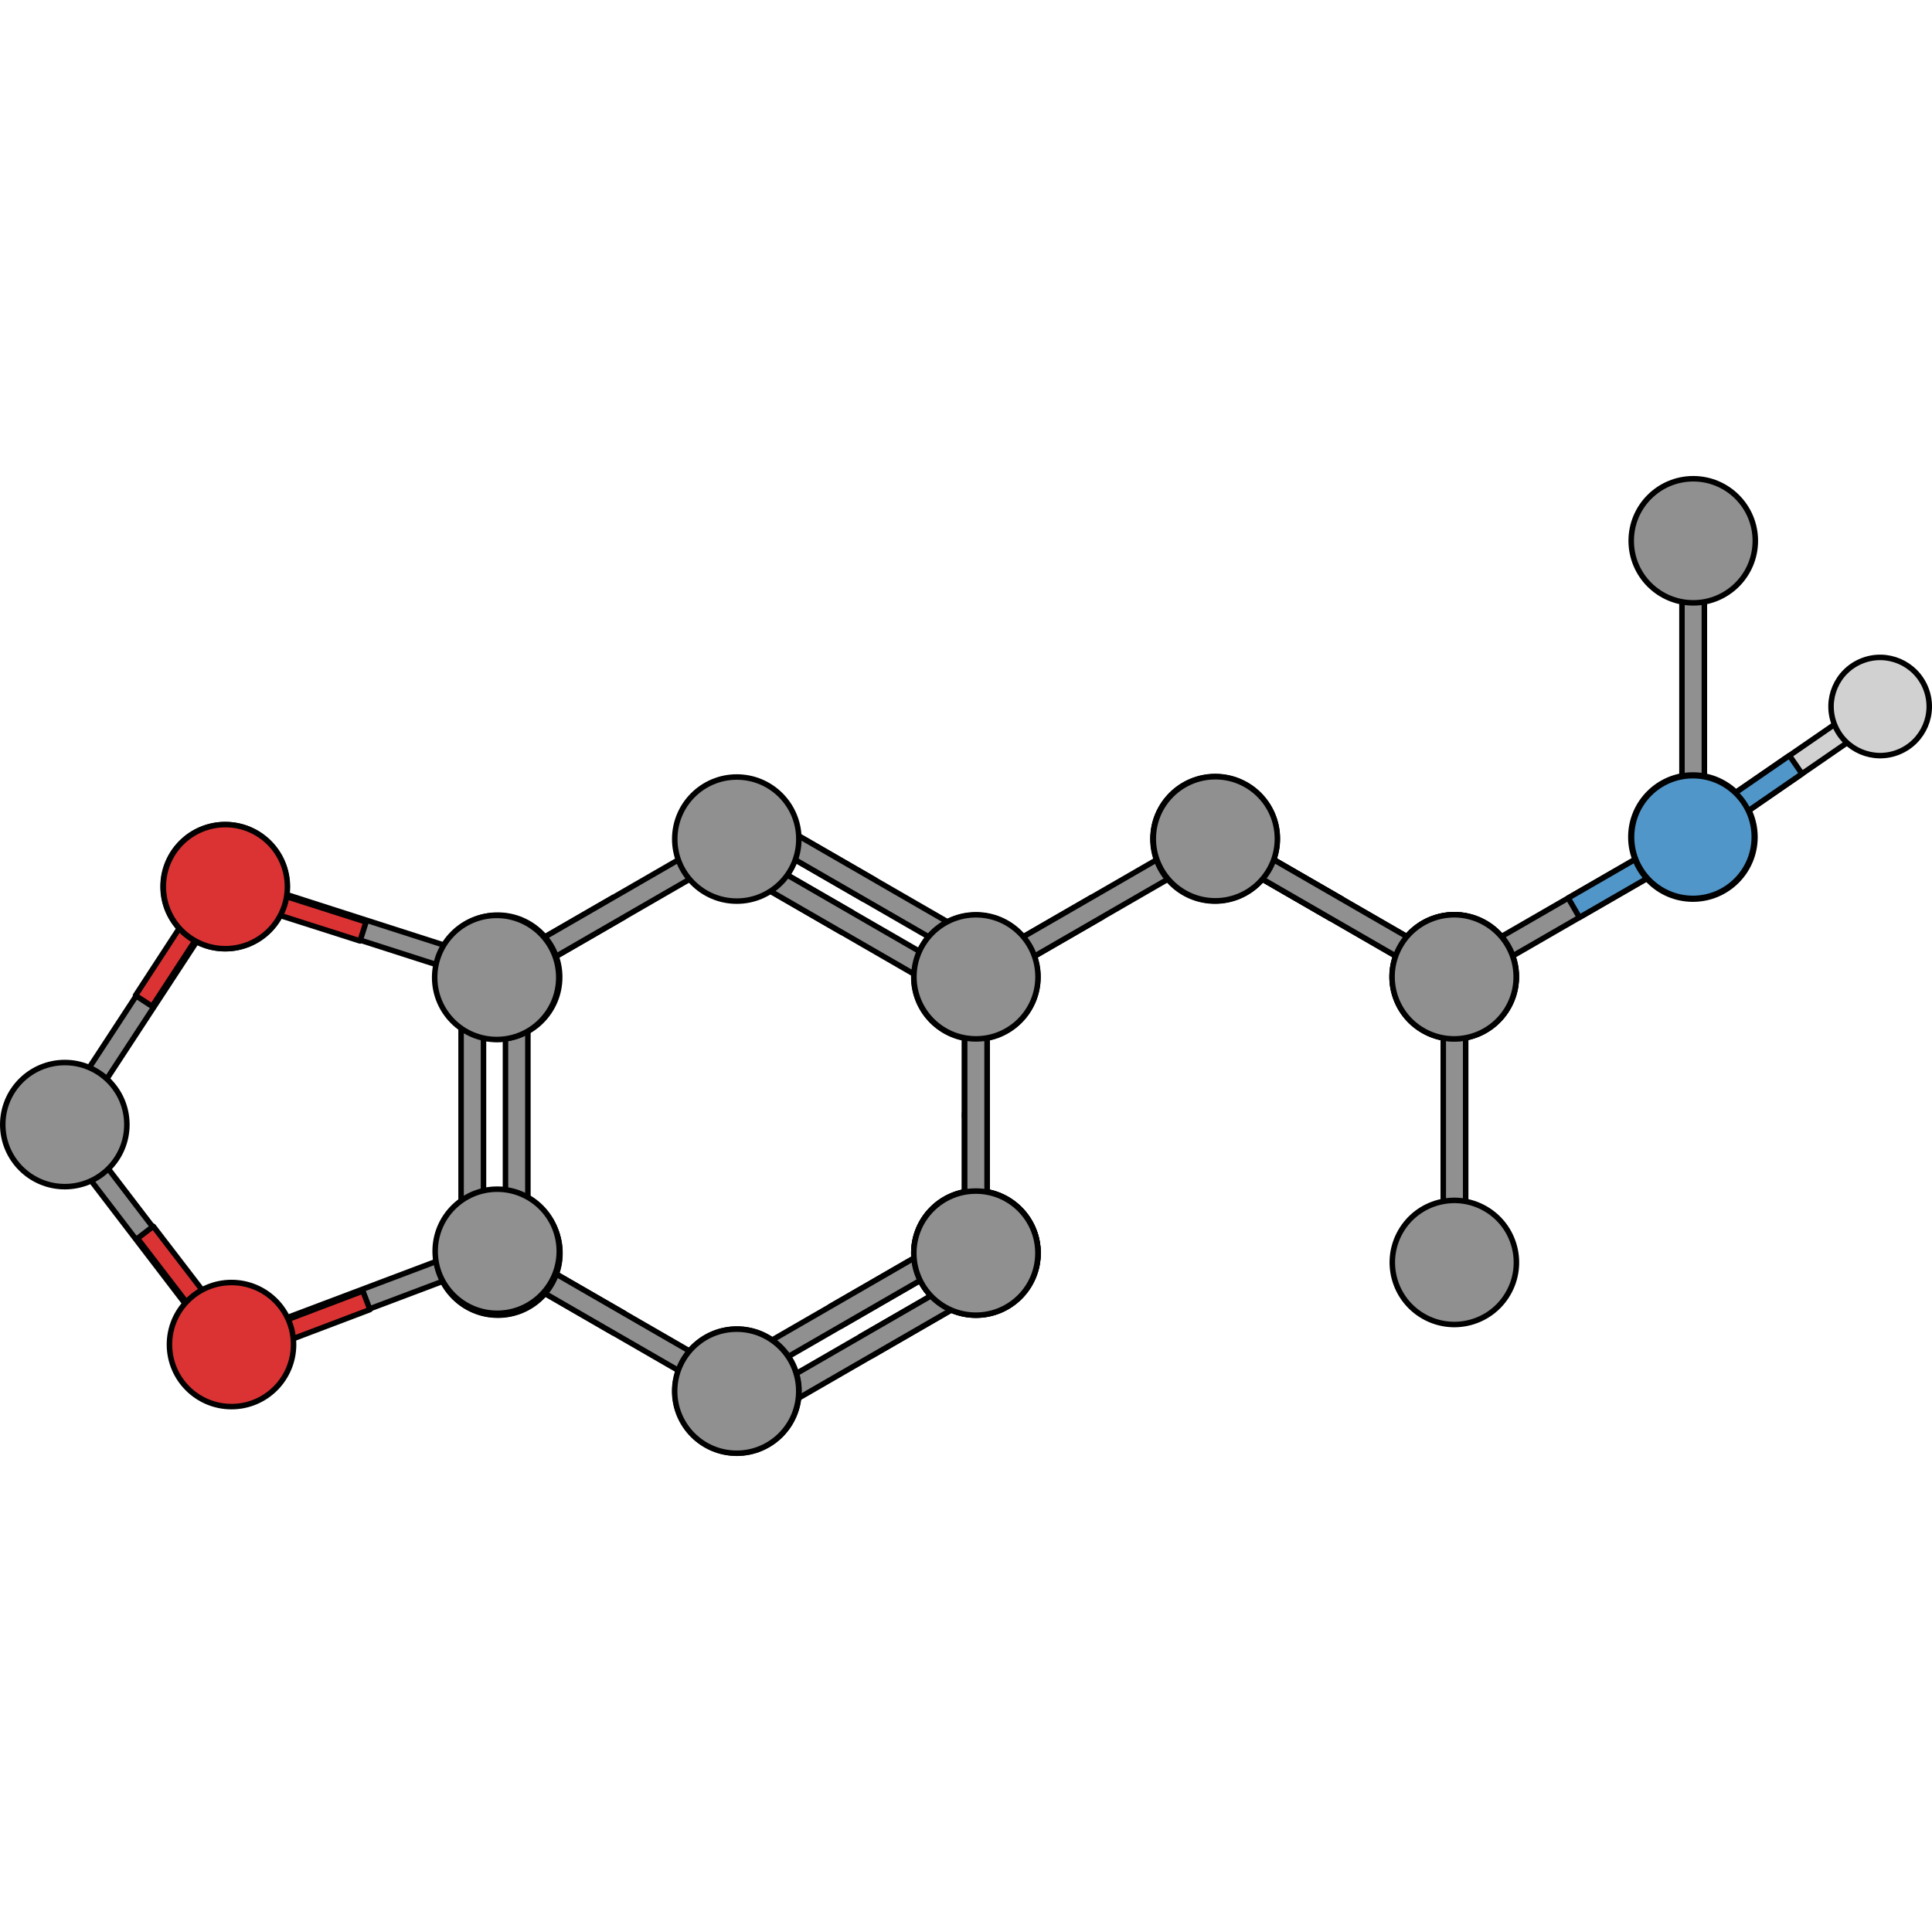 <?xml version="1.0" encoding="utf-8"?>
<!-- Created by: Science Figures, www.sciencefigures.org, Generator: Science Figures Editor -->
<!DOCTYPE svg PUBLIC "-//W3C//DTD SVG 1.1//EN" "http://www.w3.org/Graphics/SVG/1.1/DTD/svg11.dtd">
<svg version="1.1" id="Layer_1" xmlns="http://www.w3.org/2000/svg" xmlns:xlink="http://www.w3.org/1999/xlink" 
	 width="800px" height="800px" viewBox="0 0 350.593 177.843" enable-background="new 0 0 350.593 177.843"
	 xml:space="preserve">
<g>
	<g>
		<polygon fill="#909090" stroke="#000000" stroke-miterlimit="10" points="264.663,88.083 304.492,65.087 307.27,65.832 
			306.526,68.61 266.698,91.604 263.919,90.86 		"/>
		<polygon fill="#909090" stroke="#000000" stroke-miterlimit="10" points="241.181,80.133 243.215,76.612 223.3,65.113 
			220.523,65.857 221.267,68.636 		"/>
		<circle fill="#909090" stroke="#000000" stroke-miterlimit="10" cx="177.101" cy="140.985" r="11.259"/>
		<polygon fill="#909090" stroke="#000000" stroke-miterlimit="10" points="179.11,92.976 179.11,138.967 177.078,141.002 
			175.044,138.968 175.044,92.977 177.076,90.945 		"/>
		<polygon fill="#909090" stroke="#000000" stroke-miterlimit="10" points="179.11,115.971 175.044,115.973 175.044,138.968 
			177.078,141.002 179.11,138.967 		"/>
		<polygon fill="#909090" stroke="#000000" stroke-miterlimit="10" points="261.097,91.631 221.267,68.636 220.523,65.857 
			223.3,65.113 263.129,88.11 263.874,90.887 		"/>
		<g>
			<polygon fill="#909090" stroke="#000000" stroke-miterlimit="10" points="199.814,80.162 197.781,76.64 177.867,88.138 
				177.122,90.917 179.9,91.66 			"/>
			<polygon fill="#909090" stroke="#000000" stroke-miterlimit="10" points="219.728,68.664 179.9,91.66 177.122,90.917 
				177.867,88.138 217.695,65.142 220.473,65.887 			"/>
			<circle fill="#909090" stroke="#000000" stroke-miterlimit="10" cx="220.473" cy="65.887" r="11.26"/>
		</g>
		<circle fill="#909090" stroke="#000000" stroke-miterlimit="10" cx="177.078" cy="90.944" r="11.26"/>
		<g>
			<circle fill="#909090" stroke="#000000" stroke-miterlimit="10" cx="177.126" cy="141.03" r="11.26"/>
		</g>
		<path fill="#909090" stroke="#000000" stroke-miterlimit="10" d="M273.625,96.517c-3.109,5.386-9.995,7.231-15.383,4.121
			c-5.383-3.108-7.229-9.995-4.119-15.38c3.107-5.386,9.996-7.231,15.38-4.123C274.888,84.245,276.735,91.132,273.625,96.517z"/>
		<polygon fill="#909090" stroke="#000000" stroke-miterlimit="10" points="261.903,94.616 261.903,140.606 263.935,142.639 
			265.969,140.606 265.969,94.615 263.935,92.582 		"/>
		<path fill="#909090" stroke="#000000" stroke-miterlimit="10" d="M254.167,137.088c3.11-5.385,9.996-7.23,15.384-4.12
			c5.383,3.108,7.229,9.995,4.119,15.38c-3.108,5.386-9.996,7.231-15.38,4.123C252.904,149.361,251.058,142.474,254.167,137.088z"/>
		<polygon fill="#909090" stroke="#000000" stroke-miterlimit="10" points="309.286,59.865 309.286,13.875 307.253,11.841 
			305.22,13.875 305.22,59.866 307.253,61.899 		"/>
		<circle fill="#909090" stroke="#000000" stroke-miterlimit="10" cx="307.27" cy="11.762" r="11.26"/>
		<polygon fill="#5096C9" stroke="#000000" stroke-linecap="round" stroke-linejoin="round" stroke-miterlimit="10" points="
			284.578,76.585 286.612,80.106 306.526,68.61 307.27,65.832 304.492,65.087 		"/>
		<circle fill="#909090" stroke="#000000" stroke-miterlimit="10" cx="220.518" cy="65.79" r="11.26"/>
		<circle fill="#909090" stroke="#000000" stroke-miterlimit="10" cx="263.919" cy="90.861" r="11.26"/>
		<g>
			<polygon fill="#909090" stroke="#000000" stroke-miterlimit="10" points="241.183,80.132 243.215,76.611 223.3,65.113 
				220.523,65.858 221.267,68.635 			"/>
			<polygon fill="#909090" stroke="#000000" stroke-miterlimit="10" points="261.095,91.63 221.267,68.635 220.523,65.858 
				223.3,65.113 263.129,88.108 263.874,90.887 			"/>
			<path fill="#909090" stroke="#000000" stroke-miterlimit="10" d="M273.625,96.516c-3.109,5.386-9.995,7.23-15.383,4.121
				c-5.383-3.108-7.229-9.996-4.121-15.381c3.109-5.386,9.997-7.231,15.382-4.123C274.888,84.244,276.735,91.131,273.625,96.516z"/>
		</g>
		<g>
			<circle fill="#909090" stroke="#000000" stroke-miterlimit="10" cx="220.543" cy="65.834" r="11.26"/>
		</g>
		<circle fill="#909090" stroke="#000000" stroke-miterlimit="10" cx="307.207" cy="65.521" r="11.259"/>
		<circle fill="#909090" stroke="#000000" stroke-miterlimit="10" cx="90.332" cy="140.985" r="11.259"/>
		<polygon fill="#909090" stroke="#000000" stroke-miterlimit="10" points="95.793,92.976 95.793,138.967 93.761,141.002 
			91.727,138.968 91.727,92.977 93.759,90.945 		"/>
		<polygon fill="#909090" stroke="#000000" stroke-miterlimit="10" points="87.737,92.998 87.737,138.989 85.705,141.024 
			83.671,138.99 83.671,92.999 85.704,90.966 		"/>
		<g>
			<polygon fill="#909090" stroke="#000000" stroke-miterlimit="10" points="156.425,155.996 158.459,159.516 178.374,148.02 
				179.118,145.242 176.34,144.498 			"/>
			<polygon fill="#909090" stroke="#000000" stroke-miterlimit="10" points="136.51,167.494 176.34,144.498 179.118,145.242 
				178.374,148.02 138.545,171.014 135.767,170.27 			"/>
		</g>
		<g>
			<polygon fill="#909090" stroke="#000000" stroke-miterlimit="10" points="150.902,150.568 152.936,154.089 172.85,142.592 
				173.594,139.814 170.816,139.07 			"/>
			<polygon fill="#909090" stroke="#000000" stroke-miterlimit="10" points="130.986,162.066 170.816,139.07 173.594,139.814 
				172.85,142.592 133.021,165.587 130.243,164.842 			"/>
		</g>
		<g>
			<g>
				<g>
					<g>
						<g>
							<polygon fill="#909090" stroke="#000000" stroke-miterlimit="10" points="11.405,114.681 37.702,74.489 40.327,73.94 
								40.875,76.565 14.577,116.758 11.954,117.305 							"/>
						</g>
					</g>
				</g>
			</g>
			<g>
				<polygon fill="#DB3333" stroke="#000000" stroke-linecap="round" stroke-linejoin="round" stroke-miterlimit="10" points="
					24.588,94.268 27.612,96.24 40.171,76.978 39.771,74.288 37.146,75.005 				"/>
			</g>
		</g>
		<g>
			<g>
				<g>
					<g>
						<g>
							<polygon fill="#909090" stroke="#000000" stroke-miterlimit="10" points="88.51,91.66 42.776,76.982 41.551,74.597 
								43.936,73.371 89.67,88.051 90.894,90.433 							"/>
						</g>
					</g>
				</g>
			</g>
			<g>
				<polygon fill="#DB3333" stroke="#000000" stroke-linecap="round" stroke-linejoin="round" stroke-miterlimit="10" points="
					65.33,84.372 66.427,80.933 44.52,73.94 42.033,75.042 43.421,77.381 				"/>
			</g>
		</g>
		<g>
			<g>
				<g>
					<g>
						<g>
							<polygon fill="#909090" stroke="#000000" stroke-miterlimit="10" points="89.813,142.562 44.874,159.516 42.431,158.411 
								43.536,155.967 88.478,139.015 90.918,140.121 							"/>
						</g>
					</g>
				</g>
			</g>
			<g>
				<polygon fill="#DB3333" stroke="#000000" stroke-linecap="round" stroke-linejoin="round" stroke-miterlimit="10" points="
					67.129,151.274 65.85,147.9 44.347,156.05 43.085,158.458 45.627,159.427 				"/>
			</g>
		</g>
		<g>
			<g>
				<g>
					<g>
						<g>
							<polygon fill="#909090" stroke="#000000" stroke-miterlimit="10" points="12.938,116.943 42.113,155.097 41.758,157.755 
								39.1,157.401 9.925,119.244 10.281,116.588 							"/>
						</g>
					</g>
				</g>
			</g>
			<g>
				<polygon fill="#DB3333" stroke="#000000" stroke-linecap="round" stroke-linejoin="round" stroke-miterlimit="10" points="
					27.813,136.158 24.949,138.355 38.946,156.6 41.616,157.115 41.811,154.403 				"/>
			</g>
		</g>
		<circle fill="#909090" stroke="#000000" stroke-miterlimit="10" cx="177.084" cy="140.97" r="11.26"/>
		<circle fill="#909090" stroke="#000000" stroke-miterlimit="10" cx="133.733" cy="166.057" r="11.26"/>
		<g>
			<polygon fill="#909090" stroke="#000000" stroke-miterlimit="10" points="156.425,76.646 158.458,73.125 138.544,61.625 
				135.766,62.37 136.511,65.148 			"/>
			<polygon fill="#909090" stroke="#000000" stroke-miterlimit="10" points="176.34,88.143 136.511,65.148 135.766,62.37 
				138.544,61.625 178.373,84.622 179.117,87.399 			"/>
		</g>
		<g>
			<polygon fill="#909090" stroke="#000000" stroke-miterlimit="10" points="152.352,82.585 154.385,79.064 134.471,67.565 
				131.693,68.309 132.438,71.088 			"/>
			<polygon fill="#909090" stroke="#000000" stroke-miterlimit="10" points="172.267,94.083 132.438,71.088 131.693,68.309 
				134.471,67.565 174.299,90.562 175.044,93.338 			"/>
		</g>
		<g>
			<polygon fill="#909090" stroke="#000000" stroke-miterlimit="10" points="113.045,80.162 111.011,76.64 91.097,88.138 
				90.353,90.917 93.131,91.66 			"/>
			<polygon fill="#909090" stroke="#000000" stroke-miterlimit="10" points="132.959,68.664 93.131,91.66 90.353,90.917 
				91.097,88.138 130.926,65.142 133.704,65.887 			"/>
			<circle fill="#909090" stroke="#000000" stroke-miterlimit="10" cx="133.704" cy="65.887" r="11.26"/>
		</g>
		<g>
			<polygon fill="#909090" stroke="#000000" stroke-miterlimit="10" points="110.997,155.328 113.029,151.805 93.115,140.309 
				90.336,141.053 91.081,143.831 			"/>
			<polygon fill="#909090" stroke="#000000" stroke-miterlimit="10" points="130.91,166.826 91.081,143.831 90.336,141.053 
				93.115,140.309 132.943,163.303 133.688,166.083 			"/>
			<circle fill="#909090" stroke="#000000" stroke-miterlimit="10" cx="133.687" cy="166.082" r="11.26"/>
		</g>
		<g>
			<polygon fill="#909090" stroke="#000000" stroke-miterlimit="10" points="179.121,115.996 175.055,115.996 175.055,93 
				177.088,90.966 179.121,93 			"/>
			<polygon fill="#909090" stroke="#000000" stroke-miterlimit="10" points="179.121,138.99 179.121,93 177.088,90.966 175.055,93 
				175.055,138.992 177.088,141.025 			"/>
			<path fill="#909090" stroke="#000000" stroke-miterlimit="10" d="M177.086,152.285c6.222,0,11.261-5.041,11.261-11.263
				c0-6.217-5.041-11.259-11.259-11.259c-6.218,0.001-11.261,5.042-11.261,11.259C165.828,147.244,170.87,152.285,177.086,152.285z"
				/>
		</g>
		<circle fill="#909090" stroke="#000000" stroke-miterlimit="10" cx="90.308" cy="90.944" r="11.26"/>
		<g>
			<circle fill="#909090" stroke="#000000" stroke-miterlimit="10" cx="90.357" cy="141.03" r="11.26"/>
		</g>
		<circle fill="#909090" stroke="#000000" stroke-miterlimit="10" cx="177.104" cy="90.887" r="11.26"/>
		<g>
			<g>
				<polygon fill="#D1D1D1" stroke="#000000" stroke-miterlimit="10" points="340.666,44.631 309.958,65.785 307.159,65.269 
					307.674,62.473 338.384,41.317 341.181,41.833 				"/>
				<polygon fill="#5096C9" stroke="#000000" stroke-linecap="round" stroke-linejoin="round" stroke-miterlimit="10" points="
					326.999,54.047 324.718,50.733 307.674,62.473 307.159,65.269 309.958,65.785 				"/>
			</g>
			<path fill="#D1D1D1" stroke="#000000" stroke-miterlimit="10" d="M337.863,33.564c4.565-1.836,9.755,0.385,11.586,4.952
				c1.834,4.563-0.379,9.75-4.947,11.585c-4.565,1.833-9.753-0.383-11.585-4.949C331.08,40.584,333.298,35.398,337.863,33.564z"/>
		</g>
		
			<circle fill="#5096C9" stroke="#000000" stroke-linecap="round" stroke-linejoin="round" stroke-miterlimit="10" cx="307.206" cy="65.521" r="11.135"/>
		<circle fill="#909090" stroke="#000000" stroke-miterlimit="10" cx="40.846" cy="74.518" r="11.261"/>
		<circle fill="#909090" stroke="#000000" stroke-miterlimit="10" cx="90.138" cy="91.001" r="11.26"/>
		<circle fill="#909090" stroke="#000000" stroke-miterlimit="10" cx="90.227" cy="140.681" r="11.26"/>
		<circle fill="#909090" stroke="#000000" stroke-miterlimit="10" cx="11.762" cy="117.701" r="11.26"/>
		
			<circle fill="#DB3333" stroke="#000000" stroke-linecap="round" stroke-linejoin="round" stroke-miterlimit="10" cx="42.011" cy="157.617" r="11.26"/>
		
			<circle fill="#DB3333" stroke="#000000" stroke-linecap="round" stroke-linejoin="round" stroke-miterlimit="10" cx="40.898" cy="74.523" r="11.259"/>
	</g>
</g>
</svg>